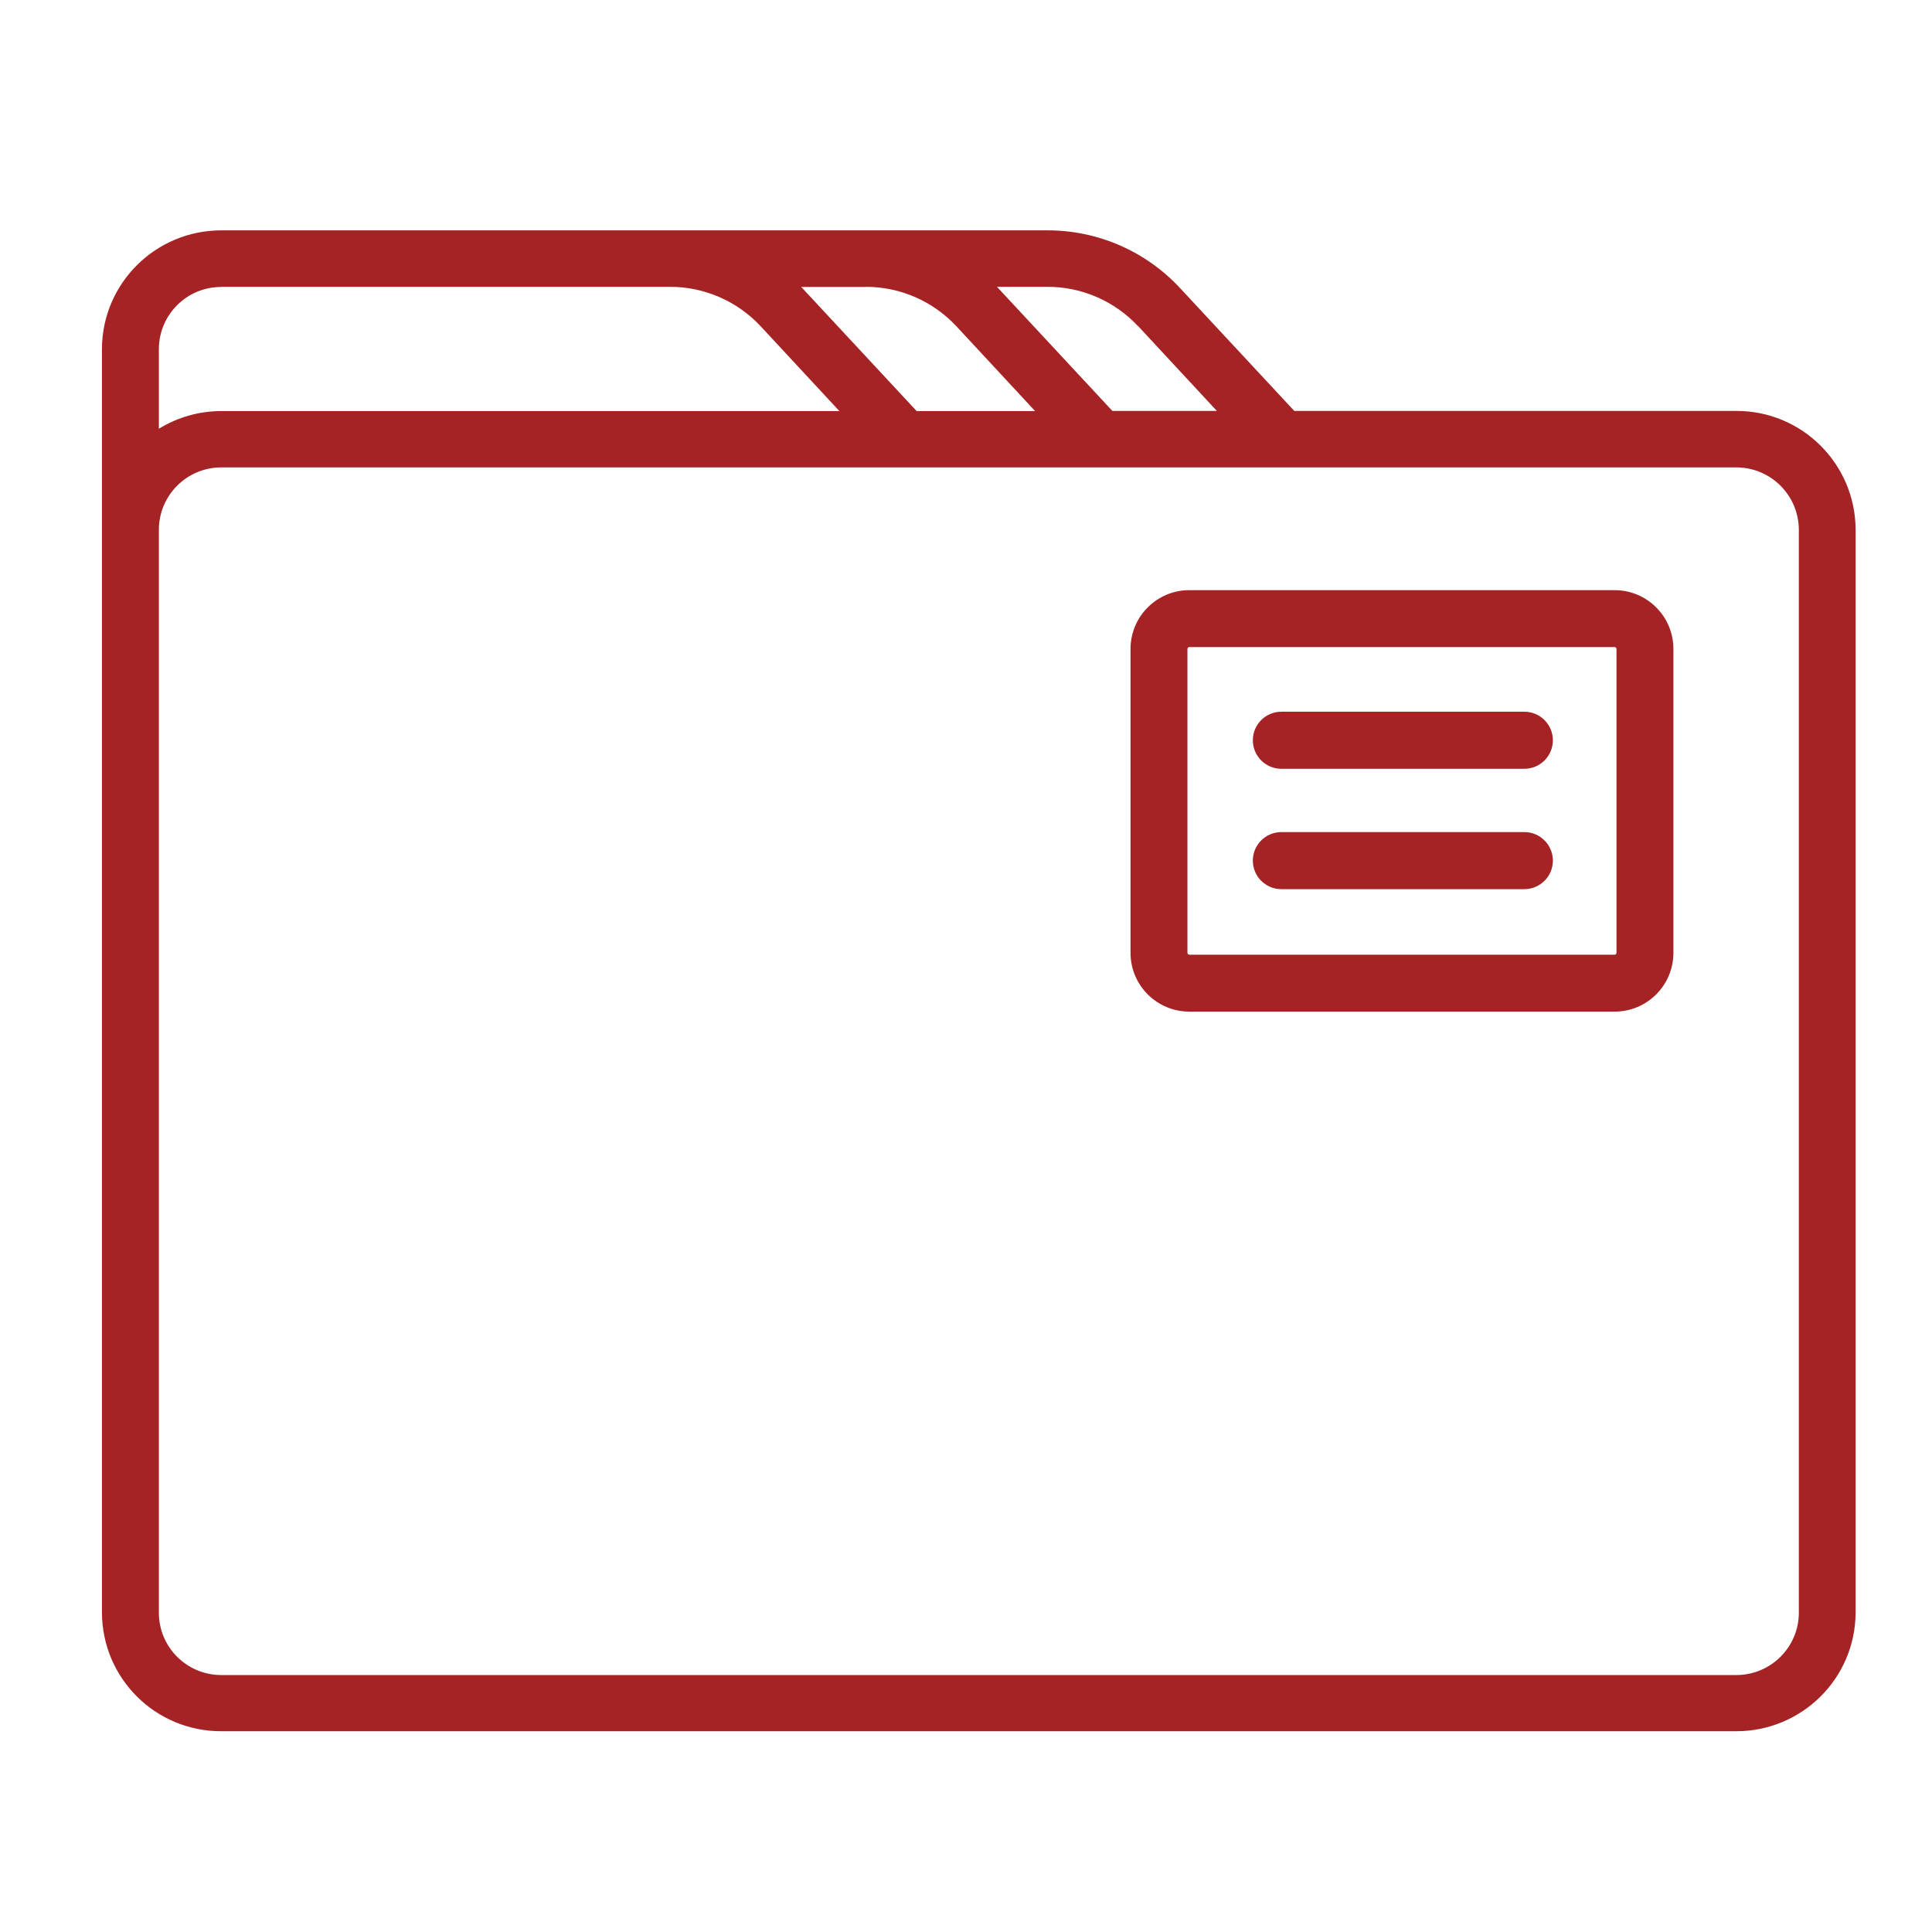 <?xml version="1.0" encoding="UTF-8"?>
<svg id="_レイヤー_1" data-name="レイヤー 1" xmlns="http://www.w3.org/2000/svg" viewBox="0 0 130 130">
  <defs>
    <style>
      .cls-1 {
        fill: #a62325;
      }
    </style>
  </defs>
  <g id="_グループ_4354" data-name="グループ 4354">
    <path id="_パス_736" data-name="パス 736" class="cls-1" d="M116.84,27.65h-29.75l-7.7-8.28c-2.3-2.47-5.52-3.87-8.89-3.87H14.89c-4.42,0-8.01,3.56-8.03,7.97v85.05c.02,4.42,3.61,7.98,8.03,7.97h101.94c4.42,0,8.01-3.56,8.03-7.97V35.63c-.02-4.42-3.61-7.99-8.03-7.98ZM76.58,21.94l5.3,5.71h-7.03l-7.7-8.28s-.05-.05-.07-.07h3.41c2.31,0,4.51.96,6.09,2.65ZM58.26,19.3c2.31,0,4.51.96,6.09,2.65l5.3,5.71h-7.97l-7.7-8.28s-.05-.05-.07-.07h4.35ZM14.89,19.3h30.2c2.31,0,4.51.96,6.09,2.65l5.3,5.71H14.89c-1.48,0-2.94.41-4.2,1.19v-5.37c.01-2.31,1.89-4.18,4.2-4.17ZM121.04,108.53c-.01,2.31-1.89,4.18-4.21,4.18H14.89c-2.31,0-4.19-1.86-4.2-4.18V35.63c.01-2.31,1.89-4.18,4.2-4.18h101.94c2.31,0,4.19,1.86,4.21,4.18v72.9Z"/>
    <path id="_パス_737" data-name="パス 737" class="cls-1" d="M108.64,39.71h-28.61c-2.19,0-3.96,1.77-3.96,3.96v20.44c0,2.19,1.77,3.96,3.96,3.96h28.61c2.19,0,3.96-1.77,3.96-3.96v-20.44c0-2.19-1.77-3.96-3.96-3.96ZM108.77,64.11c0,.07-.06.13-.13.13h-28.61c-.07,0-.13-.06-.13-.13v-20.44c0-.07.06-.13.13-.13h28.61c.07,0,.13.06.13.13v20.44Z"/>
    <path id="_パス_738" data-name="パス 738" class="cls-1" d="M102.57,47.89h-16.35c-1.06,0-1.92.86-1.92,1.92s.86,1.92,1.92,1.92h16.35c1.06,0,1.92-.86,1.92-1.92s-.86-1.92-1.92-1.92Z"/>
    <path id="_パス_739" data-name="パス 739" class="cls-1" d="M102.57,55.99h-16.35c-1.06,0-1.92.86-1.92,1.92s.86,1.92,1.92,1.92h16.35c1.06,0,1.92-.86,1.92-1.92s-.86-1.92-1.92-1.92Z"/>
  </g>
</svg>